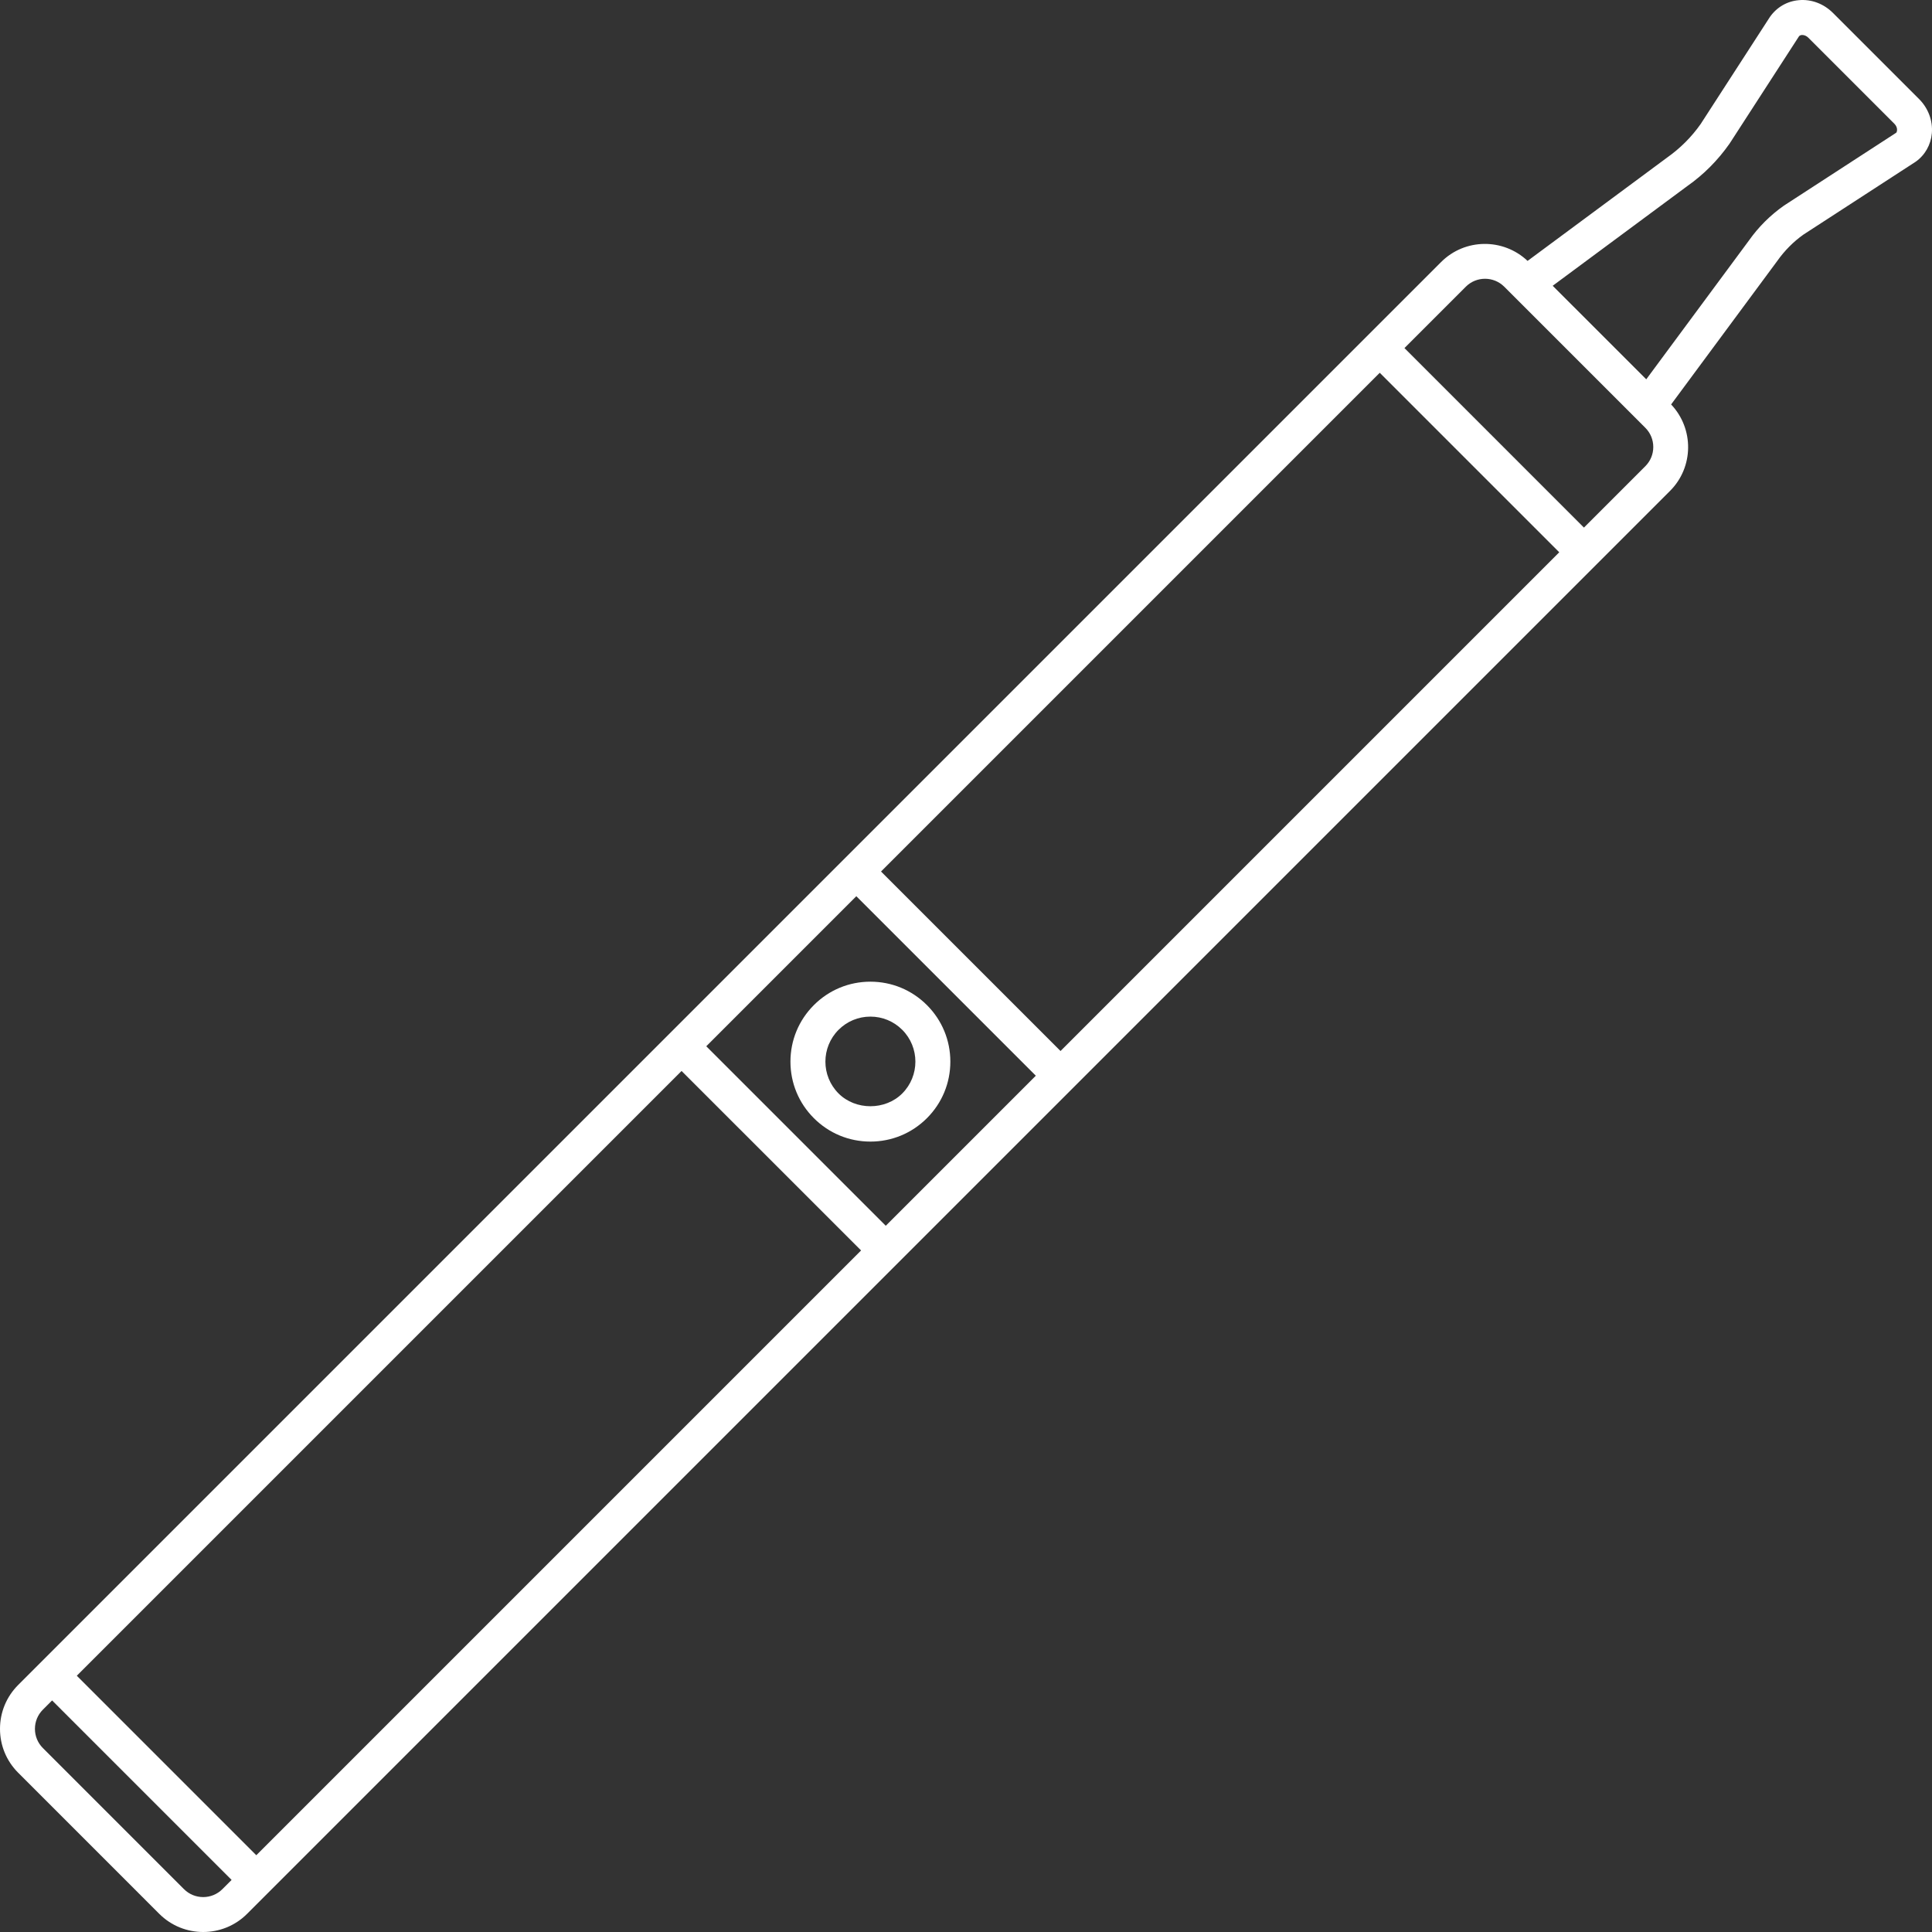<?xml version="1.0" encoding="UTF-8" standalone="no"?><svg xmlns="http://www.w3.org/2000/svg" xmlns:xlink="http://www.w3.org/1999/xlink" fill="#000000" height="3750" preserveAspectRatio="xMidYMid meet" version="1" viewBox="0.0 0.0 3750.0 3750.0" width="3750" zoomAndPan="magnify"><rect x="0.0" y="0.0" width="3750.0" height="3750.0" fill="#333333" stroke="none"/><defs><clipPath id="a"><path d="M 0 0 L 3750.02 0 L 3750.02 3750 L 0 3750 Z M 0 0"/></clipPath></defs><g><g clip-path="url(#a)" id="change1_1"><path d="M 3680.285 257.789 L 3462.625 399.094 C 3436.008 417.82 3413 440.801 3394.688 466.801 L 3195.363 736.246 L 3013.777 554.684 L 3275.148 361.086 C 3306.734 338.84 3334.02 311.555 3356.98 278.887 L 3491.566 70.887 C 3492.027 70.219 3493.43 68.219 3497.273 67.898 C 3501.504 67.668 3506.246 69.461 3509.855 73.074 L 3676.973 240.211 C 3680.609 243.824 3682.539 248.539 3682.172 252.82 C 3681.805 257.055 3680.102 257.973 3680.285 257.789 Z M 1710.066 1691.602 L 2678.094 723.57 L 3026.5 1071.977 L 2058.477 2040.004 Z M 149.082 3252.59 L 1322.93 2078.742 L 1671.348 2427.129 L 497.484 3600.988 Z M 1719.289 2379.191 L 1370.867 2030.801 L 1662.129 1739.543 L 2010.527 2087.941 Z M 357.105 3666.832 L 83.246 3392.961 C 73.289 3383.012 67.805 3369.762 67.805 3355.68 C 67.805 3341.621 73.289 3328.383 83.246 3318.422 L 101.141 3300.531 L 449.543 3648.93 L 431.645 3666.832 C 411.094 3687.359 377.656 3687.359 357.105 3666.832 Z M 3209.004 867.633 C 3209.004 881.691 3203.531 894.941 3193.57 904.906 L 3074.441 1024.055 L 2726.039 675.625 L 2845.164 556.477 C 2865.73 535.934 2899.16 535.98 2919.703 556.477 L 3193.57 830.363 C 3203.531 840.305 3209.004 853.555 3209.004 867.633 Z M 3557.801 25.129 C 3539.949 7.277 3515.77 -1.949 3491.453 0.352 C 3469.02 2.285 3448.867 13.762 3435.387 32.926 L 3300.824 240.949 C 3283.086 266.117 3261.297 287.883 3235.441 306.148 L 2965.027 506.414 C 2917.863 461.852 2843.395 462.383 2797.242 508.555 L 1638.188 1667.602 C 1638.176 1667.613 1638.168 1667.613 1638.148 1667.625 C 1638.137 1667.633 1638.137 1667.641 1638.129 1667.652 L 77.199 3228.59 C 77.188 3228.602 77.176 3228.602 77.164 3228.609 C 77.152 3228.621 77.152 3228.633 77.141 3228.641 L 35.305 3270.48 C 12.535 3293.242 0 3323.5 0 3355.68 C 0 3387.879 12.535 3418.141 35.305 3440.902 L 309.164 3714.77 C 332.66 3738.262 363.516 3750 394.375 3750 C 425.23 3750 456.09 3738.262 479.586 3714.77 L 3241.512 952.848 C 3287.711 906.652 3288.238 832.184 3243.629 785.02 L 3449.648 506.508 C 3463.938 486.262 3481.445 468.777 3500.586 455.25 L 3718.27 313.945 C 3736.328 301.203 3747.785 281.047 3749.719 258.617 C 3751.812 234.324 3742.77 210.121 3724.941 192.27 L 3557.801 25.129" fill="#ffffff"/></g><g id="change1_2"><path d="M 1627.66 2122.434 C 1593.582 2088.348 1593.582 2032.93 1627.66 1998.844 C 1644.156 1982.344 1666.102 1973.234 1689.438 1973.234 C 1712.77 1973.234 1734.715 1982.344 1751.227 1998.844 C 1785.289 2032.93 1785.289 2088.348 1751.227 2122.434 C 1718.215 2155.441 1660.68 2155.441 1627.66 2122.434 Z M 1799.164 1950.895 C 1769.852 1921.582 1730.879 1905.434 1689.438 1905.434 C 1647.984 1905.434 1609.008 1921.582 1579.711 1950.895 C 1550.398 1980.215 1534.25 2019.203 1534.25 2060.633 C 1534.25 2102.074 1550.398 2141.059 1579.711 2170.371 C 1609.008 2199.68 1647.984 2215.816 1689.438 2215.816 C 1730.879 2215.816 1769.852 2199.68 1799.164 2170.371 C 1828.473 2141.059 1844.621 2102.074 1844.621 2060.633 C 1844.621 2019.203 1828.473 1980.215 1799.164 1950.895" fill="#ffffff"/></g></g></svg>